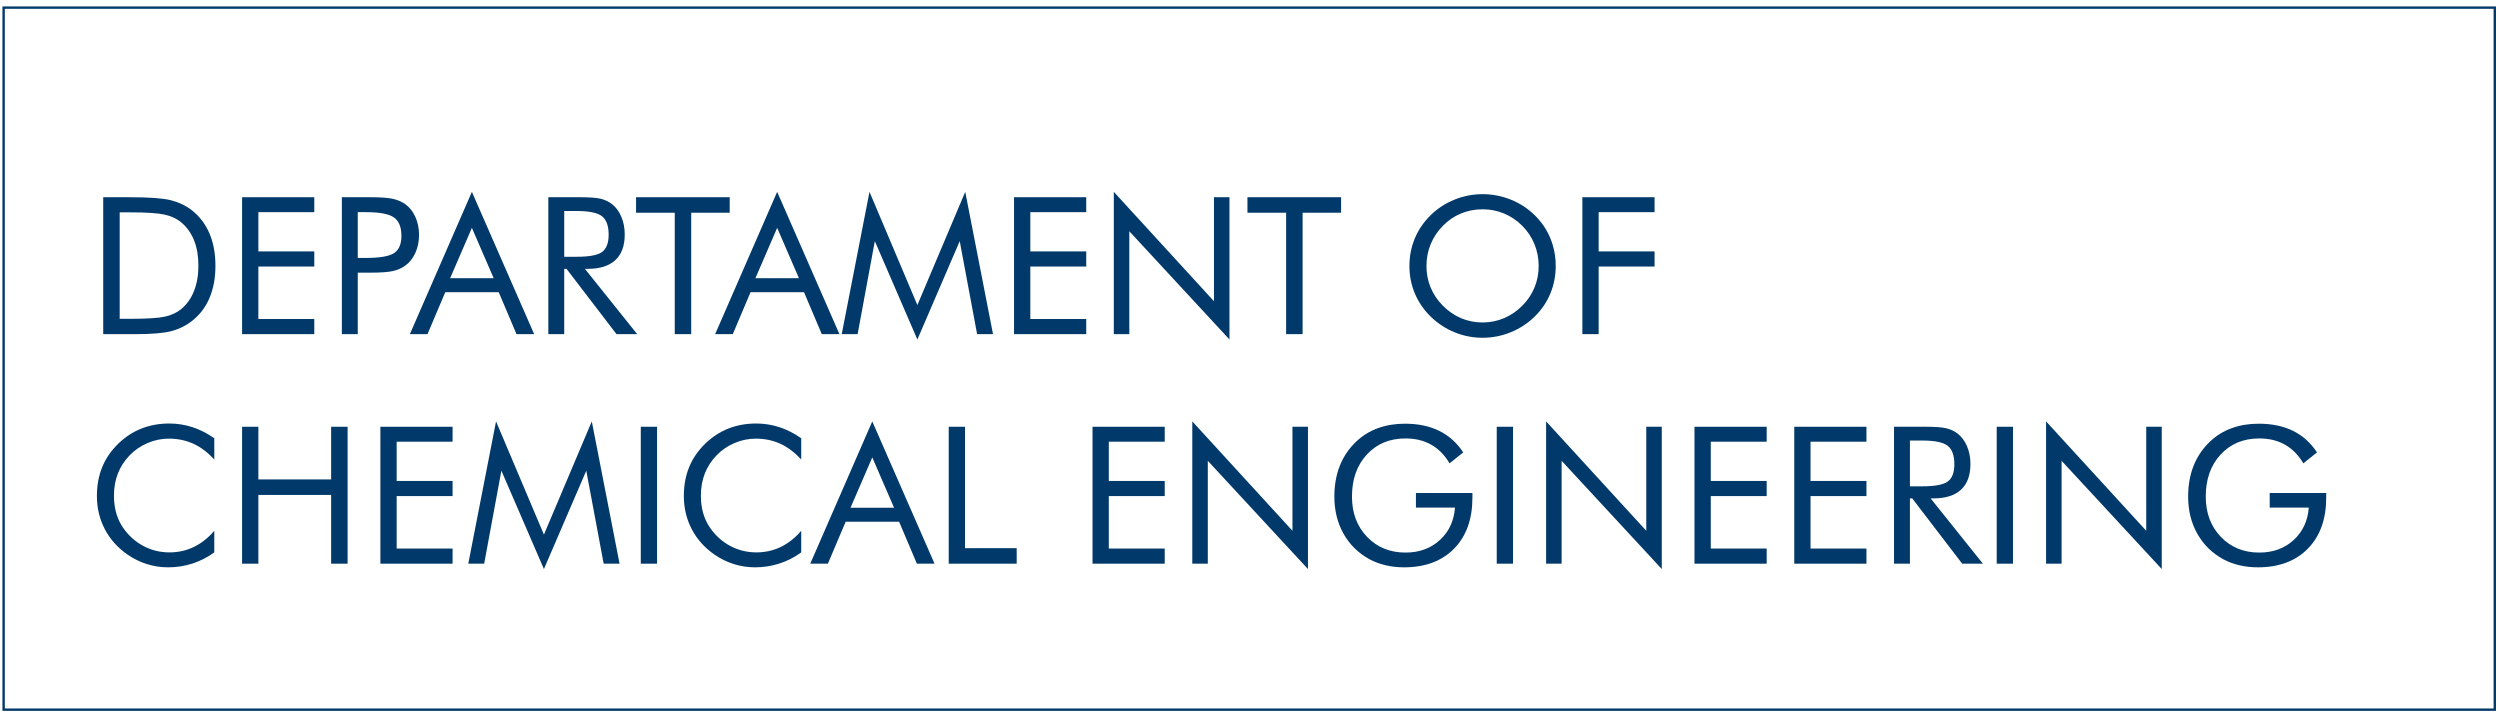<?xml version="1.0" encoding="UTF-8"?>
<!DOCTYPE svg PUBLIC "-//W3C//DTD SVG 1.1//EN" "http://www.w3.org/Graphics/SVG/1.1/DTD/svg11.dtd">
<!-- Creator: CorelDRAW 2017 -->
<svg xmlns="http://www.w3.org/2000/svg" xml:space="preserve" width="210mm" height="60mm" version="1.1" style="shape-rendering:geometricPrecision; text-rendering:geometricPrecision; image-rendering:optimizeQuality; fill-rule:evenodd; clip-rule:evenodd"
viewBox="0 0 21000 6000"
 xmlns:xlink="http://www.w3.org/1999/xlink">
 <defs>
  <style type="text/css">
   <![CDATA[
    .str0 {stroke:#01396A;stroke-width:20;stroke-miterlimit:22.926}
    .fil2 {fill:none}
    .fil0 {fill:white}
    .fil1 {fill:#01396A;fill-rule:nonzero}
   ]]>
  </style>
 </defs>
 <rect class="fil0" width="21000" height="6000"/>
 <g id="Capa_x0020_1">
  <path class="fil1" d="M1005.45 2678.1l87.13 0c141.29,0 239.14,-6.17 293.56,-18.5 54.43,-12.34 99.74,-33.25 135.93,-63.27 47.18,-39.14 83.11,-89.81 107.5,-151.74 24.67,-62.2 37,-133.25 37,-213.41 0,-80.42 -12.06,-151.2 -36.46,-212.33 -24.4,-60.85 -60.32,-111.26 -108.04,-151.2 -36.19,-30.3 -82.04,-51.74 -137.8,-64.61 -55.77,-12.87 -152.81,-19.3 -291.69,-19.3l-87.13 0 0 894.36zm-138.33 128.68l0 -1150.12 220.91 0c163.26,0 278.28,8.31 345.03,24.66 66.76,16.63 125.47,44.24 175.6,82.84 65.95,50.94 116.09,115.82 150.13,194.91 34.05,79.09 50.94,170.24 50.94,273.45 0,102.68 -16.89,193.3 -50.67,272.12 -33.78,78.82 -83.91,143.7 -150.4,194.63 -50.4,38.61 -107.5,66.22 -171.58,82.85 -64.34,16.35 -164.07,24.66 -299.73,24.66l-49.32 0 -220.91 0z"/>
  <polygon id="1" class="fil1" points="2033.59,2806.78 2033.59,1656.66 2640.01,1656.66 2640.01,1782.13 2170.31,1782.13 2170.31,2111.88 2640.01,2111.88 2640.01,2238.96 2170.31,2238.96 2170.31,2679.7 2640.01,2679.7 2640.01,2806.78 "/>
  <path id="2" class="fil1" d="M3005.16 2290.43l0 516.35 -133.51 0 0 -1150.12 241.01 0c84.45,0 146.65,4.56 186.33,13.4 39.94,8.85 74.53,23.6 103.75,43.97 36.73,26.01 65.41,61.93 86.06,107.51 20.64,45.57 31.1,95.97 31.1,151.47 0,55.76 -10.46,106.16 -31.1,151.74 -20.65,45.58 -49.33,81.5 -86.06,107.51 -29.22,20.91 -63.81,35.92 -103.22,44.77 -39.67,8.84 -101.87,13.4 -186.86,13.4l-38.34 0 -69.16 0zm0 -123.86l69.16 0c117.16,0 196.25,-13.67 236.73,-41.28 40.48,-27.35 60.86,-75.34 60.86,-143.97 0,-73.19 -20.91,-124.66 -62.47,-154.42 -41.55,-29.76 -120.1,-44.77 -235.12,-44.77l-69.16 0 0 384.44z"/>
  <path id="3" class="fil1" d="M3963.86 1914.03l-182.84 423.05 365.95 0 -183.11 -423.05zm0 -302.41l523.05 1195.16 -148.25 0 -149.33 -352.27 -449.06 0 -149.33 352.27 -147.98 0 520.9 -1195.16z"/>
  <path id="4" class="fil1" d="M4605.95 2806.78l0 -1150.12 270.23 0c76.95,0 133.51,4.29 169.17,12.87 35.93,8.85 67.56,23.59 94.91,44.5 34.04,26.54 60.32,62.47 79.08,107.24 19.04,44.77 28.42,94.37 28.42,148.79 0,94.1 -26.27,165.95 -78.82,214.74 -52.81,49.06 -129.75,73.46 -231.36,73.46l-24.4 0 439.14 548.52 -173.73 0 -419.83 -548.52 -19.3 0 0 548.52 -133.51 0zm133.51 -1034.3l0 384.44 104.28 0c106.97,0 178.56,-13.67 214.75,-41.28 36.19,-27.35 54.15,-75.34 54.15,-143.97 0,-73.73 -18.5,-125.2 -55.76,-154.96 -37.27,-29.49 -108.31,-44.23 -213.14,-44.23l-104.28 0z"/>
  <polygon id="5" class="fil1" points="5667.87,2806.78 5667.87,1786.95 5342.94,1786.95 5342.94,1656.66 6129.52,1656.66 6129.52,1786.95 5806.2,1786.95 5806.2,2806.78 "/>
  <path id="6" class="fil1" d="M6528.17 1914.03l-182.84 423.05 365.95 0 -183.11 -423.05zm0 -302.41l523.05 1195.16 -148.25 0 -149.33 -352.27 -449.06 0 -149.33 352.27 -147.98 0 520.9 -1195.16z"/>
  <polygon id="7" class="fil1" points="7705.91,2851.82 7348.54,2025.56 7204.04,2806.78 7070.53,2806.78 7303.77,1611.62 7705.91,2562.55 8108.05,1611.62 8341.29,2806.78 8207.78,2806.78 8061.67,2025.56 "/>
  <polygon id="8" class="fil1" points="8517.97,2806.78 8517.97,1656.66 9124.39,1656.66 9124.39,1782.13 8654.69,1782.13 8654.69,2111.88 9124.39,2111.88 9124.39,2238.96 8654.69,2238.96 8654.69,2679.7 9124.39,2679.7 9124.39,2806.78 "/>
  <polygon id="9" class="fil1" points="9356.03,2806.78 9356.03,1611.62 10197.3,2530.38 10197.3,1656.66 10327.6,1656.66 10327.6,2851.82 9486.32,1942.72 9486.32,2806.78 "/>
  <polygon id="10" class="fil1" points="10803.47,2806.78 10803.47,1786.95 10478.54,1786.95 10478.54,1656.66 11265.12,1656.66 11265.12,1786.95 10941.8,1786.95 10941.8,2806.78 "/>
  <path id="11" class="fil1" d="M12453.58 2708.66c62.74,0 122.79,-11.8 179.36,-35.66 56.83,-23.86 108.04,-58.71 153.62,-104.29 45.04,-45.04 79.35,-95.97 102.94,-153.08 23.6,-57.1 35.39,-117.69 35.39,-181.5 0,-64.34 -11.79,-125.73 -35.65,-183.91 -23.87,-58.18 -58.18,-109.38 -102.68,-153.88 -45.04,-45.04 -95.98,-79.36 -152.82,-102.95 -56.57,-23.6 -116.89,-35.39 -180.16,-35.39 -63.8,0 -124.39,11.79 -181.5,35.39 -57.1,23.59 -107.5,57.91 -151.47,102.95 -45.04,45.57 -79.35,97.04 -102.95,154.68 -23.59,57.64 -35.38,118.77 -35.38,183.11 0,63.81 11.52,124.13 34.85,180.7 23.32,56.57 57.91,107.77 103.48,153.88 46.11,46.12 97.32,80.97 153.35,104.56 56.3,23.59 116.35,35.39 179.62,35.39zm614.47 -474.53c0,82.31 -15.28,159.79 -45.57,232.44 -30.3,72.92 -74.53,137.53 -132.71,194.1 -58.17,56.57 -125.2,100 -200.8,130.83 -75.87,30.56 -154.15,45.84 -235.39,45.84 -81.23,0 -159.24,-15.28 -234.58,-45.84 -75.06,-30.83 -141.82,-74.26 -200,-130.83 -58.71,-57.1 -103.21,-121.98 -134.04,-194.9 -30.56,-72.66 -45.85,-149.87 -45.85,-231.64 0,-82.3 15.29,-159.78 45.85,-232.97 30.83,-72.92 75.33,-138.07 134.04,-195.17 57.64,-56.03 124.13,-99.2 199.73,-129.49 75.34,-30.3 153.62,-45.58 234.85,-45.58 81.77,0 160.32,15.28 236.19,45.58 75.61,30.29 142.36,73.46 200,129.49 58.18,56.57 102.41,121.44 132.71,194.37 30.29,73.18 45.57,150.93 45.57,233.77z"/>
  <polygon id="12" class="fil1" points="13291.92,2806.78 13291.92,1656.66 13898.34,1656.66 13898.34,1782.13 13428.64,1782.13 13428.64,2111.88 13898.34,2111.88 13898.34,2238.96 13428.64,2238.96 13428.64,2806.78 "/>
  <path id="13" class="fil1" d="M1800.08 3859.85c-54.96,-59.78 -113.67,-104.02 -175.87,-132.43 -62.46,-28.69 -131.36,-42.9 -206.7,-42.9 -60.86,0 -120.1,12.33 -178.01,37 -57.64,24.66 -108.04,58.98 -150.4,102.95 -43.97,45.57 -76.95,96.51 -98.93,152.81 -21.98,56.3 -32.97,118.5 -32.97,186.59 0,53.35 6.43,102.68 19.57,147.72 13.13,45.04 32.7,86.33 58.98,124.13 46.11,65.41 102.68,115.81 169.97,151.2 67.29,35.39 139.94,53.08 217.96,53.08 73.46,0 141.55,-15.28 204.29,-45.57 63,-30.3 120.37,-75.6 172.11,-135.92l0 181.49c-57.1,41.29 -118.5,72.66 -184.18,93.84 -65.68,21.18 -133.78,31.63 -204.02,31.63 -60.59,0 -119.84,-9.11 -177.48,-27.07 -57.64,-17.97 -111.52,-44.51 -161.92,-79.09 -83.65,-57.91 -147.72,-129.49 -191.96,-214.21 -44.23,-84.98 -66.49,-178.01 -66.49,-279.62 0,-88.47 14.75,-169.17 44.51,-241.55 29.49,-72.66 74.53,-138.34 135.38,-197.59 58.72,-56.56 123.6,-98.92 194.91,-126.81 71.31,-28.15 149.06,-42.09 233.24,-42.09 66.75,0 131.1,10.19 193.29,30.3 62.47,20.11 123.86,51.2 184.72,93.56l0 178.55z"/>
  <polygon id="14" class="fil1" points="2033.59,4734.91 2033.59,3584.79 2170.31,3584.79 2170.31,4027.14 2781.57,4027.14 2781.57,3584.79 2919.9,3584.79 2919.9,4734.91 2781.57,4734.91 2781.57,4157.44 2170.31,4157.44 2170.31,4734.91 "/>
  <polygon id="15" class="fil1" points="3195.24,4734.91 3195.24,3584.79 3801.66,3584.79 3801.66,3710.26 3331.96,3710.26 3331.96,4040.01 3801.66,4040.01 3801.66,4167.09 3331.96,4167.09 3331.96,4607.83 3801.66,4607.83 3801.66,4734.91 "/>
  <polygon id="16" class="fil1" points="4568.95,4779.95 4211.58,3953.69 4067.08,4734.91 3933.57,4734.91 4166.81,3539.75 4568.95,4490.68 4971.09,3539.75 5204.33,4734.91 5070.82,4734.91 4924.71,3953.69 "/>
  <polygon id="17" class="fil1" points="5382.61,4734.91 5382.61,3584.79 5519.34,3584.79 5519.34,4734.91 "/>
  <path id="18" class="fil1" d="M6730.32 3859.85c-54.96,-59.78 -113.67,-104.02 -175.87,-132.43 -62.46,-28.69 -131.36,-42.9 -206.7,-42.9 -60.86,0 -120.1,12.33 -178.01,37 -57.64,24.66 -108.04,58.98 -150.4,102.95 -43.97,45.57 -76.95,96.51 -98.93,152.81 -21.98,56.3 -32.97,118.5 -32.97,186.59 0,53.35 6.43,102.68 19.57,147.72 13.13,45.04 32.7,86.33 58.98,124.13 46.11,65.41 102.68,115.81 169.97,151.2 67.29,35.39 139.94,53.08 217.96,53.08 73.46,0 141.55,-15.28 204.29,-45.57 63,-30.3 120.37,-75.6 172.11,-135.92l0 181.49c-57.1,41.29 -118.5,72.66 -184.18,93.84 -65.68,21.18 -133.78,31.63 -204.02,31.63 -60.59,0 -119.84,-9.11 -177.48,-27.07 -57.64,-17.97 -111.52,-44.51 -161.92,-79.09 -83.65,-57.91 -147.72,-129.49 -191.96,-214.21 -44.23,-84.98 -66.49,-178.01 -66.49,-279.62 0,-88.47 14.75,-169.17 44.51,-241.55 29.49,-72.66 74.53,-138.34 135.38,-197.59 58.72,-56.56 123.6,-98.92 194.91,-126.81 71.31,-28.15 149.06,-42.09 233.24,-42.09 66.75,0 131.1,10.19 193.29,30.3 62.47,20.11 123.86,51.2 184.72,93.56l0 178.55z"/>
  <path id="19" class="fil1" d="M7327.09 3842.16l-182.84 423.05 365.95 0 -183.11 -423.05zm0 -302.41l523.05 1195.16 -148.25 0 -149.33 -352.27 -449.06 0 -149.33 352.27 -147.98 0 520.9 -1195.16z"/>
  <polygon id="20" class="fil1" points="7969.18,4734.91 7969.18,3584.79 8105.9,3584.79 8105.9,4604.62 8540.21,4604.62 8540.21,4734.91 "/>
  <polygon id="21" class="fil1" points="9177.21,4734.91 9177.21,3584.79 9783.63,3584.79 9783.63,3710.26 9313.93,3710.26 9313.93,4040.01 9783.63,4040.01 9783.63,4167.09 9313.93,4167.09 9313.93,4607.83 9783.63,4607.83 9783.63,4734.91 "/>
  <polygon id="22" class="fil1" points="10015.27,4734.91 10015.27,3539.75 10856.54,4458.51 10856.54,3584.79 10986.84,3584.79 10986.84,4779.95 10145.56,3870.85 10145.56,4734.91 "/>
  <path id="23" class="fil1" d="M11893.8 4141.35l474.53 0 0 38.34c0,181.23 -51.21,324.12 -153.89,428.68 -102.68,104.82 -242.89,157.1 -420.37,157.1 -54.16,0 -105.63,-5.63 -154.42,-17.16 -49.06,-11.52 -94.37,-28.41 -135.66,-50.4 -94.37,-51.74 -167.02,-123.32 -218.49,-214.74 -51.21,-91.42 -76.95,-195.17 -76.95,-311.52 0,-95.71 15.29,-182.31 45.85,-259.52 30.83,-77.21 76.94,-145.31 138.87,-203.75 51.74,-49.33 112.06,-86.59 180.69,-111.53 68.64,-25.2 144.51,-37.8 227.88,-37.8 110.46,0 206.17,20.11 287.4,60.06 81.23,39.94 148.52,100.26 201.87,180.96l-114.74 91.95c-41.29,-69.7 -92.76,-121.98 -154.69,-156.83 -61.66,-34.85 -133.51,-52.28 -215.01,-52.28 -133.51,0 -242.09,45.04 -325.2,135.12 -83.37,90.08 -124.93,208.04 -124.93,353.62 0,137.26 42.36,249.86 126.81,338.06 84.45,87.94 192.22,131.9 323.05,131.9 115.28,0 211.26,-34.85 287.93,-104.82 76.68,-69.97 119.31,-161.13 127.62,-273.19l-328.15 0 0 -122.25z"/>
  <polygon id="24" class="fil1" points="12572.61,4734.91 12572.61,3584.79 12709.34,3584.79 12709.34,4734.91 "/>
  <polygon id="25" class="fil1" points="12987.36,4734.91 12987.36,3539.75 13828.63,4458.51 13828.63,3584.79 13958.93,3584.79 13958.93,4779.95 13117.65,3870.85 13117.65,4734.91 "/>
  <polygon id="26" class="fil1" points="14233.73,4734.91 14233.73,3584.79 14840.15,3584.79 14840.15,3710.26 14370.45,3710.26 14370.45,4040.01 14840.15,4040.01 14840.15,4167.09 14370.45,4167.09 14370.45,4607.83 14840.15,4607.83 14840.15,4734.91 "/>
  <polygon id="27" class="fil1" points="15071.79,4734.91 15071.79,3584.79 15678.21,3584.79 15678.21,3710.26 15208.51,3710.26 15208.51,4040.01 15678.21,4040.01 15678.21,4167.09 15208.51,4167.09 15208.51,4607.83 15678.21,4607.83 15678.21,4734.91 "/>
  <path id="28" class="fil1" d="M15909.85 4734.91l0 -1150.12 270.23 0c76.95,0 133.51,4.29 169.17,12.87 35.93,8.85 67.56,23.59 94.91,44.5 34.04,26.54 60.32,62.47 79.08,107.24 19.04,44.77 28.42,94.37 28.42,148.79 0,94.1 -26.27,165.95 -78.82,214.74 -52.81,49.06 -129.75,73.46 -231.36,73.46l-24.4 0 439.14 548.52 -173.73 0 -419.83 -548.52 -19.3 0 0 548.52 -133.51 0zm133.51 -1034.3l0 384.44 104.28 0c106.97,0 178.56,-13.67 214.75,-41.28 36.19,-27.35 54.15,-75.34 54.15,-143.97 0,-73.73 -18.5,-125.2 -55.76,-154.96 -37.27,-29.49 -108.31,-44.23 -213.14,-44.23l-104.28 0z"/>
  <polygon id="29" class="fil1" points="16772.3,4734.91 16772.3,3584.79 16909.03,3584.79 16909.03,4734.91 "/>
  <polygon id="30" class="fil1" points="17187.05,4734.91 17187.05,3539.75 18028.32,4458.51 18028.32,3584.79 18158.62,3584.79 18158.62,4779.95 17317.34,3870.85 17317.34,4734.91 "/>
  <path id="31" class="fil1" d="M19065.58 4141.35l474.53 0 0 38.34c0,181.23 -51.21,324.12 -153.89,428.68 -102.68,104.82 -242.89,157.1 -420.37,157.1 -54.16,0 -105.63,-5.63 -154.42,-17.16 -49.06,-11.52 -94.37,-28.41 -135.66,-50.4 -94.37,-51.74 -167.02,-123.32 -218.49,-214.74 -51.21,-91.42 -76.95,-195.17 -76.95,-311.52 0,-95.71 15.29,-182.31 45.85,-259.52 30.83,-77.21 76.94,-145.31 138.87,-203.75 51.74,-49.33 112.06,-86.59 180.69,-111.53 68.64,-25.2 144.51,-37.8 227.88,-37.8 110.46,0 206.17,20.11 287.4,60.06 81.23,39.94 148.52,100.26 201.87,180.96l-114.74 91.95c-41.29,-69.7 -92.76,-121.98 -154.69,-156.83 -61.66,-34.85 -133.51,-52.28 -215.01,-52.28 -133.51,0 -242.09,45.04 -325.2,135.12 -83.37,90.08 -124.93,208.04 -124.93,353.62 0,137.26 42.36,249.86 126.81,338.06 84.45,87.94 192.22,131.9 323.05,131.9 115.28,0 211.26,-34.85 287.93,-104.82 76.68,-69.97 119.31,-161.13 127.62,-273.19l-328.15 0 0 -122.25z"/>
  <rect class="fil2 str0" x="30.41" y="64.06" width="20925.8" height="5897.2"/>
 </g>
</svg>
